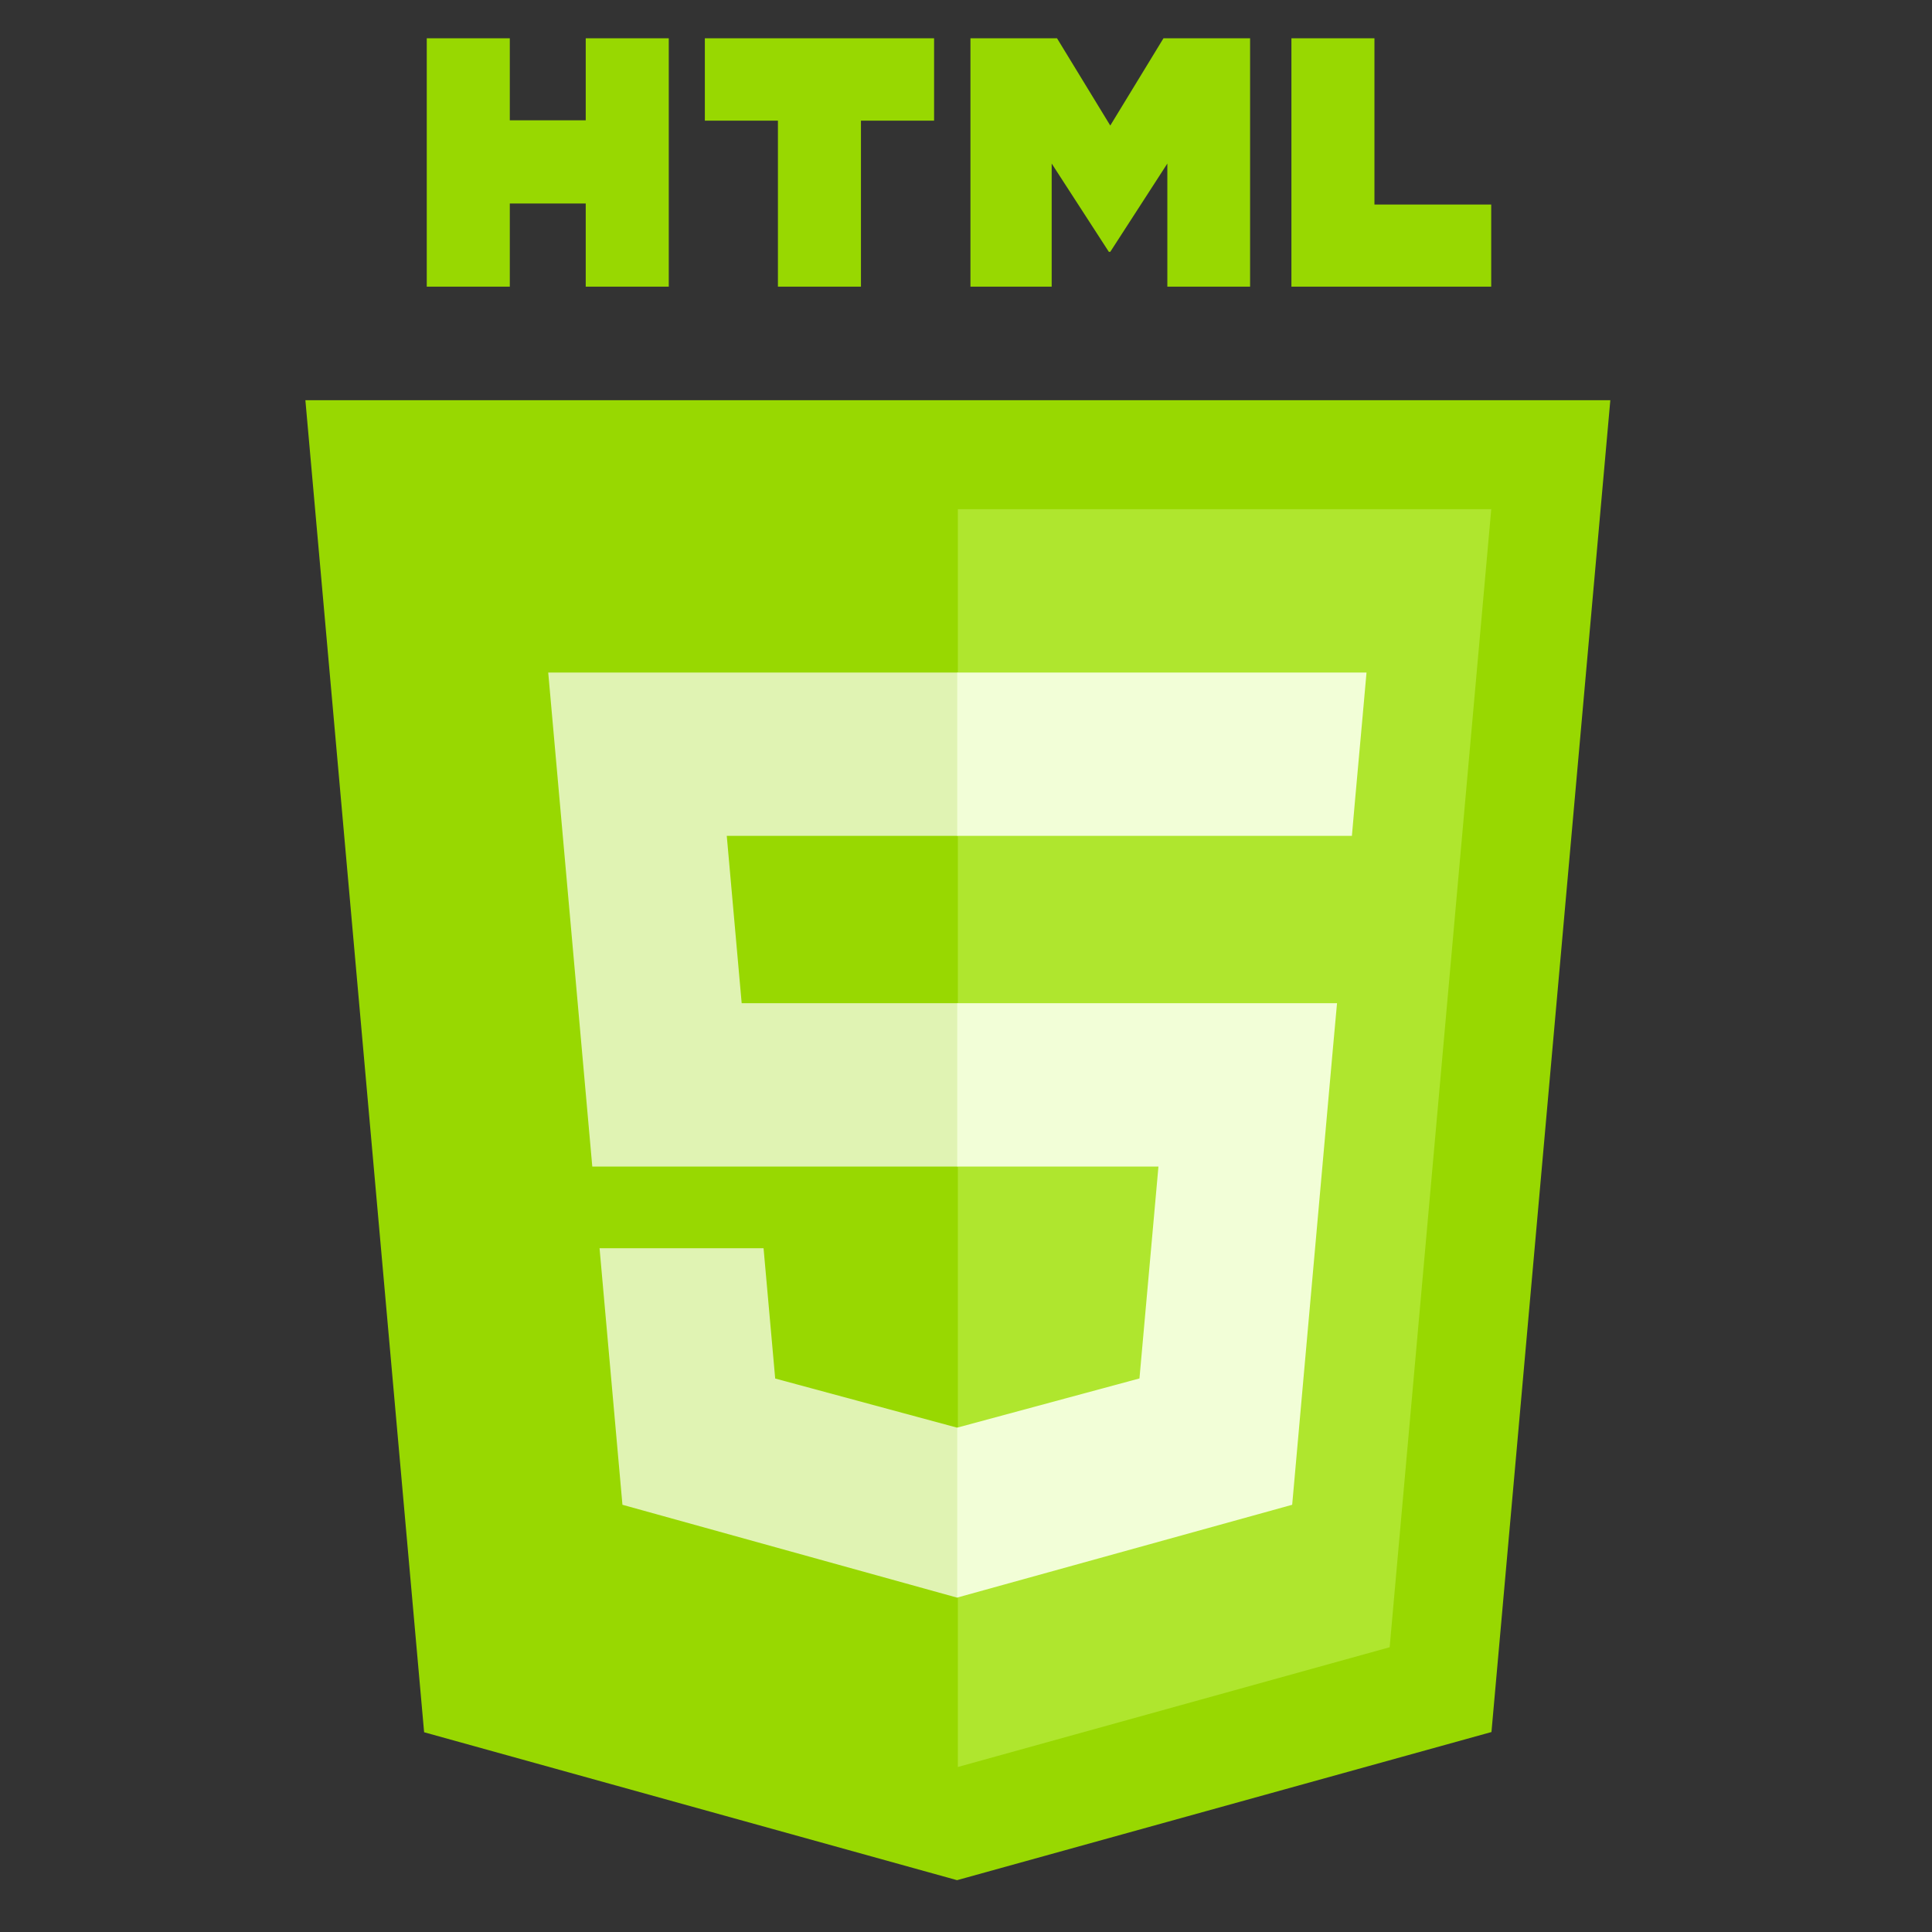 <svg width="46" height="46" viewBox="0 0 46 46" fill="none" xmlns="http://www.w3.org/2000/svg">
<rect x="0" y="0" width="46" height="46" fill="#333333" stroke="none"/>
<g clip-path="url(#clip0_184_197)">
<path d="M10.098 41.244L7.271 9.529H38.341L35.511 41.239L22.787 44.766L10.098 41.244Z" fill="#98D801"/>
<path d="M22.806 42.071L33.087 39.22L35.506 12.123H22.806V42.071Z" fill="#AFE62E"/>
<path d="M22.806 23.886H17.659L17.304 19.902H22.806V16.013H13.053L13.146 17.056L14.102 27.775H22.806V23.886ZM22.806 33.987L22.789 33.992L18.457 32.822L18.18 29.72H14.275L14.82 35.828L22.788 38.039L22.806 38.034V33.987Z" fill="#E0F3B3"/>
<path d="M10.161 0.911H12.138V2.864H13.946V0.911H15.923V6.825H13.946V4.845H12.138V6.825H10.161V0.911ZM18.522 2.873H16.782V0.911H22.24V2.873H20.499V6.825H18.522V2.873ZM23.106 0.911H25.167L26.435 2.989L27.702 0.911H29.764V6.825H27.794V3.894L26.435 5.996H26.401L25.04 3.894V6.825H23.106V0.911H23.106ZM30.748 0.911H32.725V4.87H35.505V6.825H30.748V0.911Z" fill="#98D801"/>
<path d="M22.792 23.886V27.775H27.582L27.13 32.82L22.792 33.991V38.037L30.766 35.828L30.825 35.17L31.739 24.93L31.834 23.886H30.785H22.792ZM22.792 16.013V19.902H32.188L32.265 19.028L32.443 17.056L32.536 16.013H22.792Z" fill="#F2FED7"/>
</g>
<defs>
<clipPath id="clip0_184_197">
<rect width="45" height="45" fill="white" transform="translate(0.306 0.339)"/>
</clipPath>
</defs>
</svg>
